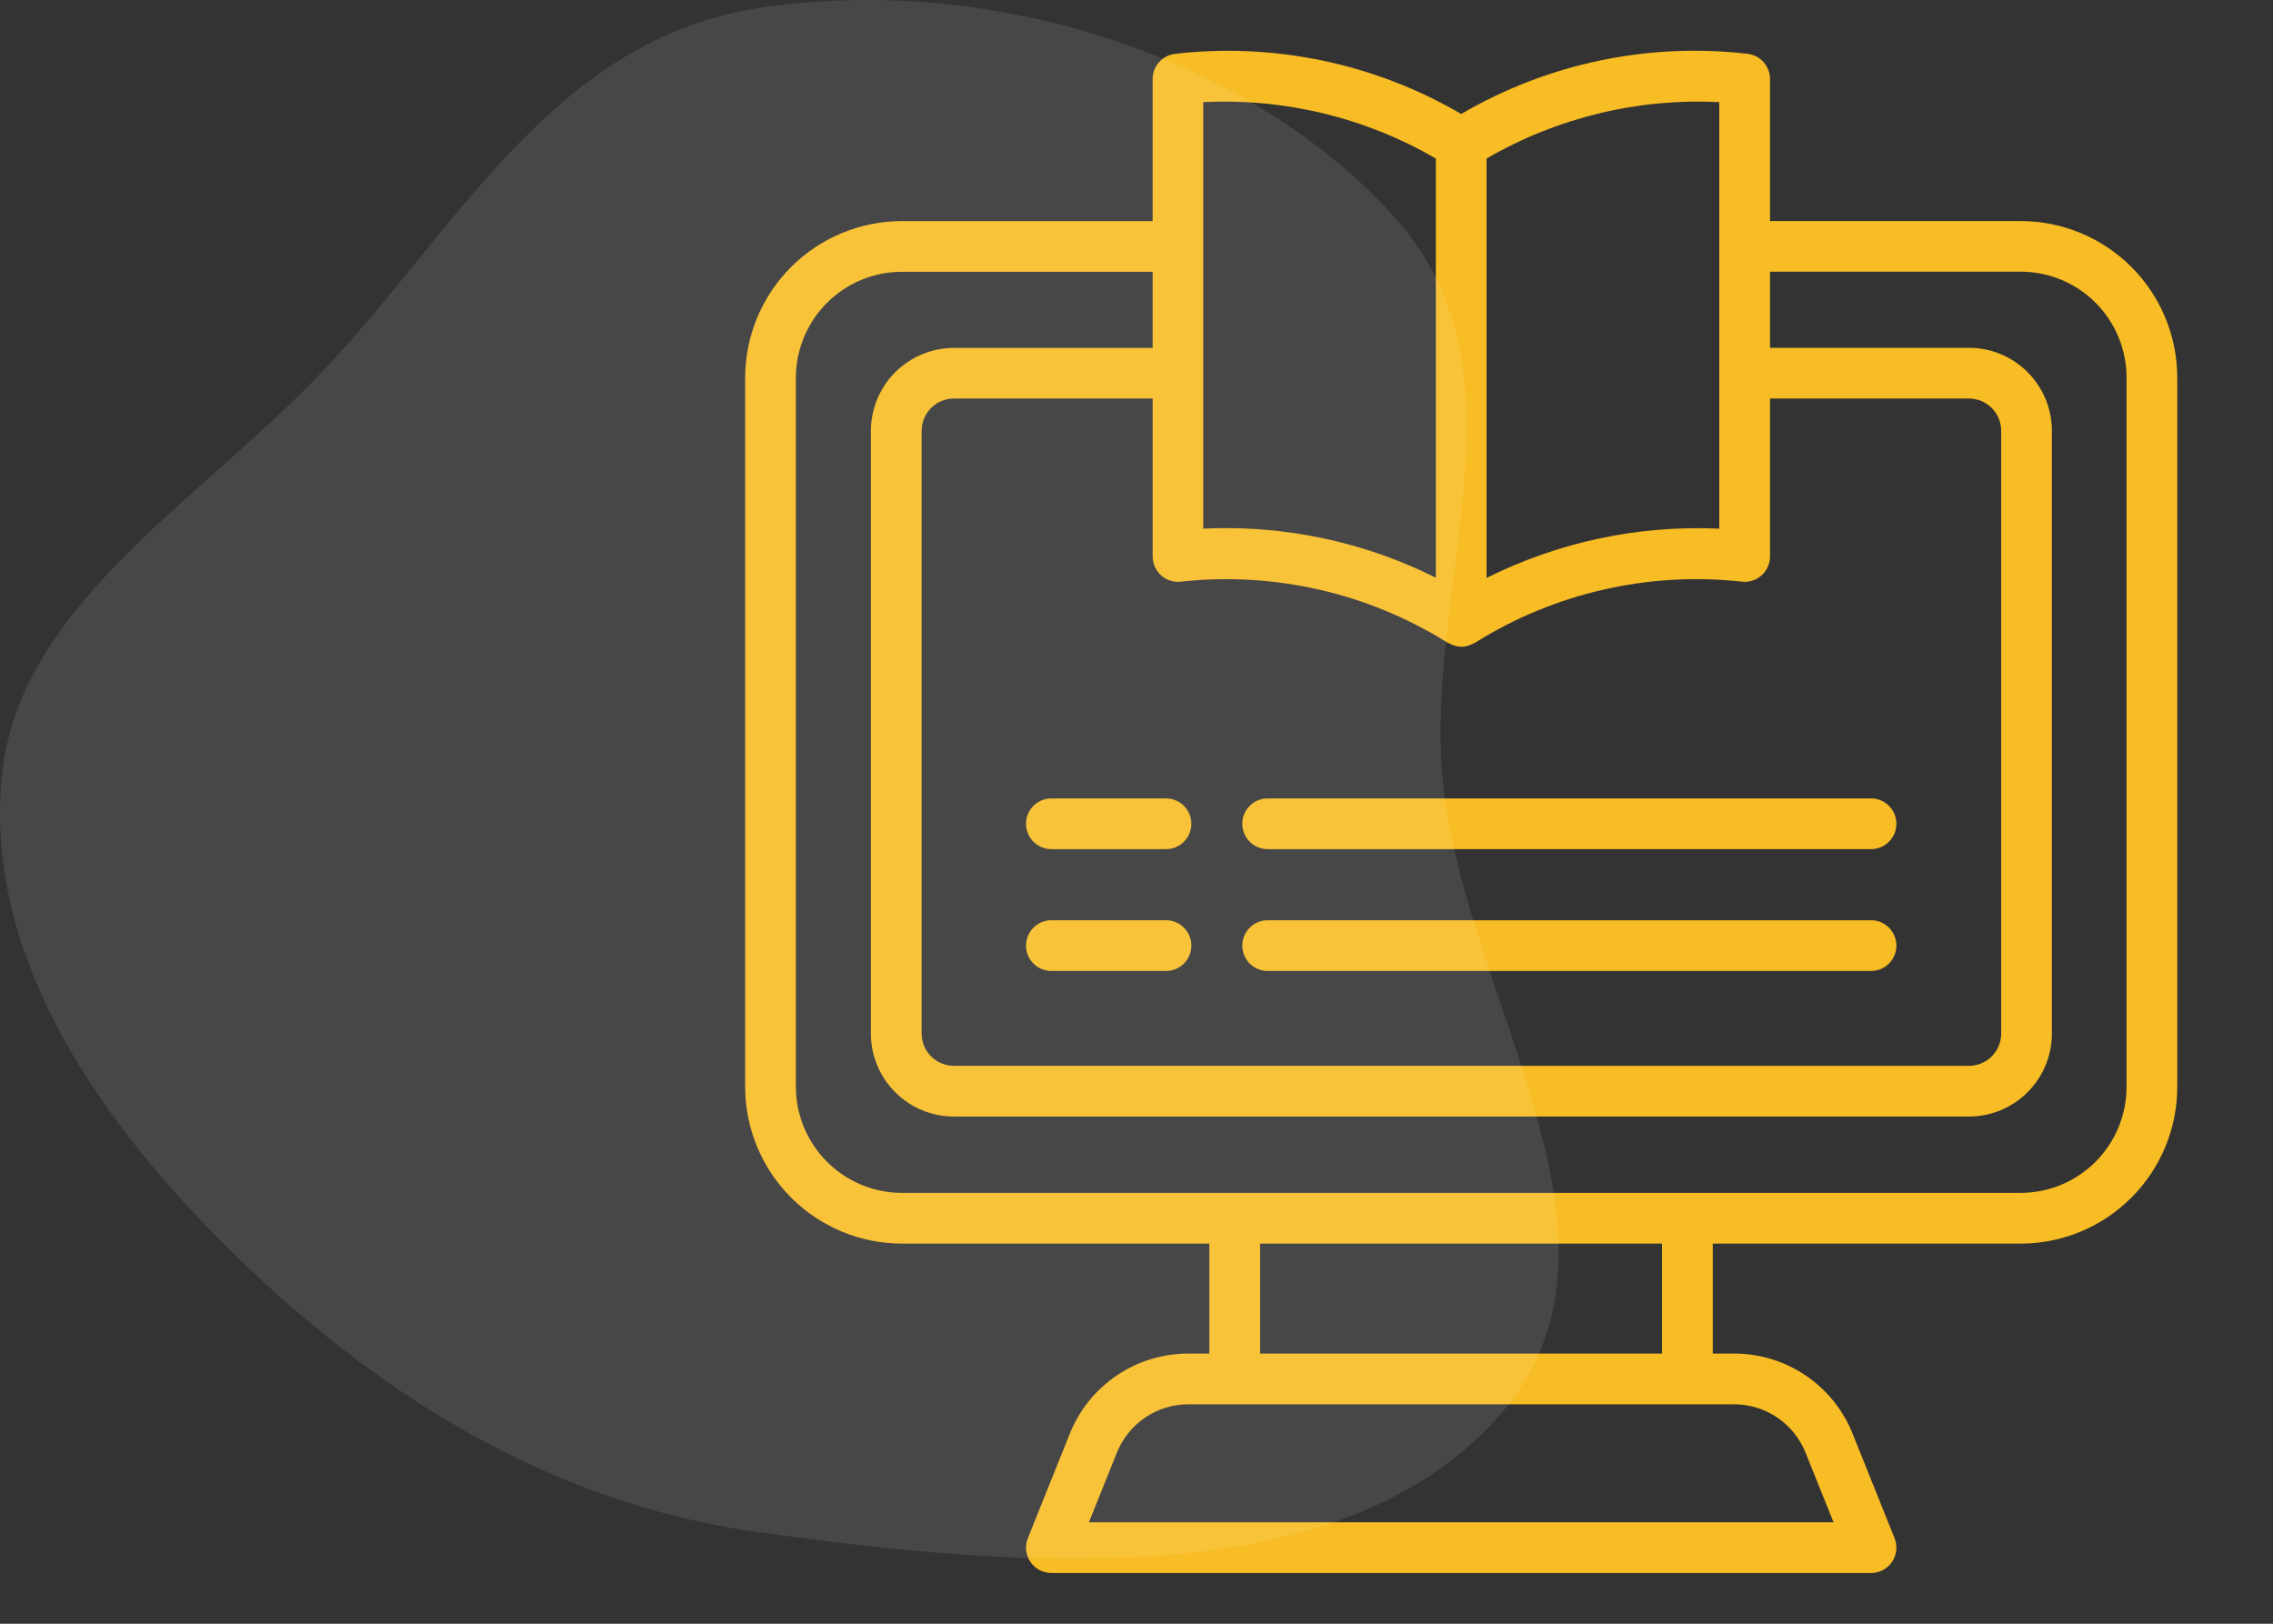 <svg width="70" height="50" viewBox="0 0 70 50" fill="none" xmlns="http://www.w3.org/2000/svg">
<rect x="0" y="0" width="70" height="50" fill="#333333" stroke="none"/>
<path d="M27.778 38.295H37.244V41.681H36.604C35.816 41.678 35.046 41.913 34.393 42.354C33.74 42.795 33.235 43.422 32.944 44.154L31.654 47.365C31.606 47.484 31.588 47.612 31.602 47.739C31.616 47.866 31.66 47.988 31.732 48.094C31.803 48.2 31.9 48.286 32.013 48.346C32.125 48.406 32.251 48.438 32.379 48.438H57.621C57.749 48.438 57.875 48.406 57.988 48.346C58.101 48.286 58.197 48.2 58.269 48.094C58.34 47.988 58.385 47.866 58.398 47.739C58.412 47.612 58.394 47.484 58.346 47.365L57.056 44.154C56.765 43.422 56.26 42.795 55.607 42.354C54.954 41.913 54.184 41.678 53.396 41.681H52.747V38.295H62.233C63.512 38.293 64.738 37.782 65.641 36.877C66.545 35.972 67.052 34.745 67.052 33.466V11.627C67.051 10.349 66.543 9.124 65.639 8.22C64.736 7.317 63.511 6.809 62.233 6.807H54.51V2.432C54.509 2.247 54.443 2.067 54.323 1.926C54.203 1.784 54.036 1.691 53.852 1.661C50.779 1.298 47.671 1.947 45 3.51C42.33 1.949 39.225 1.301 36.154 1.662C35.971 1.691 35.804 1.785 35.684 1.927C35.563 2.068 35.497 2.247 35.497 2.433V6.808H27.778C26.499 6.808 25.272 7.315 24.366 8.219C23.461 9.122 22.951 10.348 22.948 11.628V33.466C22.949 34.746 23.459 35.974 24.364 36.879C25.27 37.785 26.498 38.294 27.778 38.295ZM55.606 44.736L56.466 46.875H33.535L34.394 44.736C34.57 44.294 34.875 43.916 35.269 43.649C35.663 43.383 36.128 43.242 36.604 43.243H53.396C53.872 43.242 54.337 43.383 54.731 43.649C55.125 43.916 55.43 44.294 55.606 44.736ZM51.184 41.681H38.806V38.295H51.184V41.681ZM35.771 17.729C35.857 17.803 35.958 17.857 36.066 17.887C36.175 17.918 36.289 17.925 36.401 17.907C39.259 17.602 42.138 18.264 44.575 19.788C44.602 19.802 44.629 19.814 44.657 19.825C44.683 19.838 44.706 19.85 44.735 19.86C44.821 19.896 44.913 19.915 45.006 19.915C45.098 19.915 45.19 19.896 45.276 19.86C45.302 19.85 45.326 19.838 45.354 19.825C45.381 19.814 45.407 19.802 45.432 19.788C47.869 18.263 50.748 17.601 53.606 17.907C53.718 17.925 53.832 17.918 53.941 17.888C54.05 17.857 54.15 17.803 54.236 17.73C54.322 17.656 54.391 17.565 54.438 17.463C54.486 17.36 54.51 17.248 54.51 17.135V12.272H60.637C60.9 12.273 61.152 12.377 61.338 12.563C61.524 12.75 61.629 13.002 61.629 13.265V31.828C61.629 32.091 61.524 32.343 61.338 32.529C61.152 32.715 60.9 32.819 60.637 32.82H29.375C29.112 32.819 28.86 32.715 28.674 32.529C28.488 32.343 28.383 32.091 28.383 31.828V13.265C28.383 13.002 28.488 12.75 28.674 12.563C28.86 12.377 29.112 12.273 29.375 12.272H35.498V17.135C35.498 17.248 35.522 17.36 35.569 17.462C35.617 17.565 35.685 17.656 35.771 17.729ZM52.947 3.146V16.279C50.468 16.165 48.001 16.687 45.781 17.796V4.882C47.951 3.621 50.441 3.018 52.947 3.146ZM44.219 4.882V17.79C42.21 16.784 39.994 16.26 37.747 16.262C37.49 16.262 37.259 16.269 37.056 16.279V11.514C37.056 11.507 37.06 11.502 37.06 11.495C37.06 11.488 37.056 11.482 37.056 11.476V7.607C37.056 7.601 37.06 7.595 37.06 7.588C37.06 7.582 37.056 7.576 37.056 7.57V3.146C39.562 3.019 42.05 3.622 44.219 4.882ZM24.51 11.627C24.512 10.762 24.858 9.933 25.471 9.322C26.083 8.712 26.913 8.369 27.778 8.37H35.497V10.713H29.375C28.698 10.714 28.048 10.984 27.569 11.463C27.09 11.942 26.821 12.591 26.82 13.269V31.831C26.822 32.508 27.092 33.157 27.571 33.635C28.05 34.113 28.698 34.382 29.375 34.382H60.636C61.313 34.381 61.963 34.112 62.442 33.633C62.92 33.154 63.19 32.505 63.191 31.828V13.265C63.19 12.588 62.921 11.938 62.442 11.459C61.963 10.98 61.313 10.71 60.636 10.71H54.51V8.366H62.233C63.096 8.367 63.924 8.71 64.535 9.321C65.145 9.932 65.489 10.759 65.49 11.623V33.466C65.49 34.331 65.147 35.16 64.537 35.773C63.926 36.385 63.098 36.73 62.233 36.733H27.778C26.912 36.732 26.081 36.388 25.469 35.775C24.856 35.163 24.511 34.332 24.51 33.466V11.627Z" fill="#F8BC24"/>
<path d="M31.598 25.367C31.598 25.574 31.68 25.773 31.826 25.919C31.973 26.066 32.172 26.148 32.379 26.148H35.909C36.116 26.148 36.315 26.066 36.461 25.919C36.608 25.773 36.69 25.574 36.69 25.367C36.69 25.16 36.608 24.961 36.461 24.814C36.315 24.668 36.116 24.585 35.909 24.585H32.379C32.172 24.585 31.973 24.668 31.826 24.814C31.68 24.961 31.598 25.16 31.598 25.367ZM39.039 26.148H57.621C57.828 26.148 58.027 26.066 58.173 25.919C58.32 25.773 58.402 25.574 58.402 25.367C58.402 25.16 58.32 24.961 58.173 24.814C58.027 24.668 57.828 24.585 57.621 24.585H39.039C38.832 24.585 38.633 24.668 38.487 24.814C38.34 24.961 38.258 25.16 38.258 25.367C38.258 25.574 38.34 25.773 38.487 25.919C38.633 26.066 38.832 26.148 39.039 26.148ZM35.909 28.337H32.379C32.172 28.337 31.973 28.419 31.826 28.566C31.68 28.712 31.598 28.911 31.598 29.118C31.598 29.326 31.68 29.524 31.826 29.671C31.973 29.817 32.172 29.899 32.379 29.899H35.909C36.116 29.899 36.315 29.817 36.461 29.671C36.608 29.524 36.69 29.326 36.69 29.118C36.69 28.911 36.608 28.712 36.461 28.566C36.315 28.419 36.116 28.337 35.909 28.337ZM39.039 29.899H57.621C57.828 29.899 58.027 29.817 58.173 29.671C58.32 29.524 58.402 29.326 58.402 29.118C58.402 28.911 58.32 28.712 58.173 28.566C58.027 28.419 57.828 28.337 57.621 28.337H39.039C38.832 28.337 38.633 28.419 38.487 28.566C38.34 28.712 38.258 28.911 38.258 29.118C38.258 29.326 38.34 29.524 38.487 29.671C38.633 29.817 38.832 29.899 39.039 29.899Z" fill="#F8BC24"/>
<path fill-rule="evenodd" clip-rule="evenodd" d="M23.384 0.245C30.548 -0.84 38.537 1.738 42.999 6.747C47.181 11.441 43.92 17.93 44.418 23.86C44.994 30.727 50.978 38.265 46.098 43.677C41.156 49.158 31.28 48.273 23.384 47.186C16.735 46.27 11.288 42.699 6.863 38.274C2.793 34.203 -0.49 29.24 0.06 23.86C0.577 18.81 5.778 15.65 9.572 11.809C13.902 7.425 16.848 1.235 23.384 0.245Z" fill="white" fill-opacity="0.1"/>
</svg>
